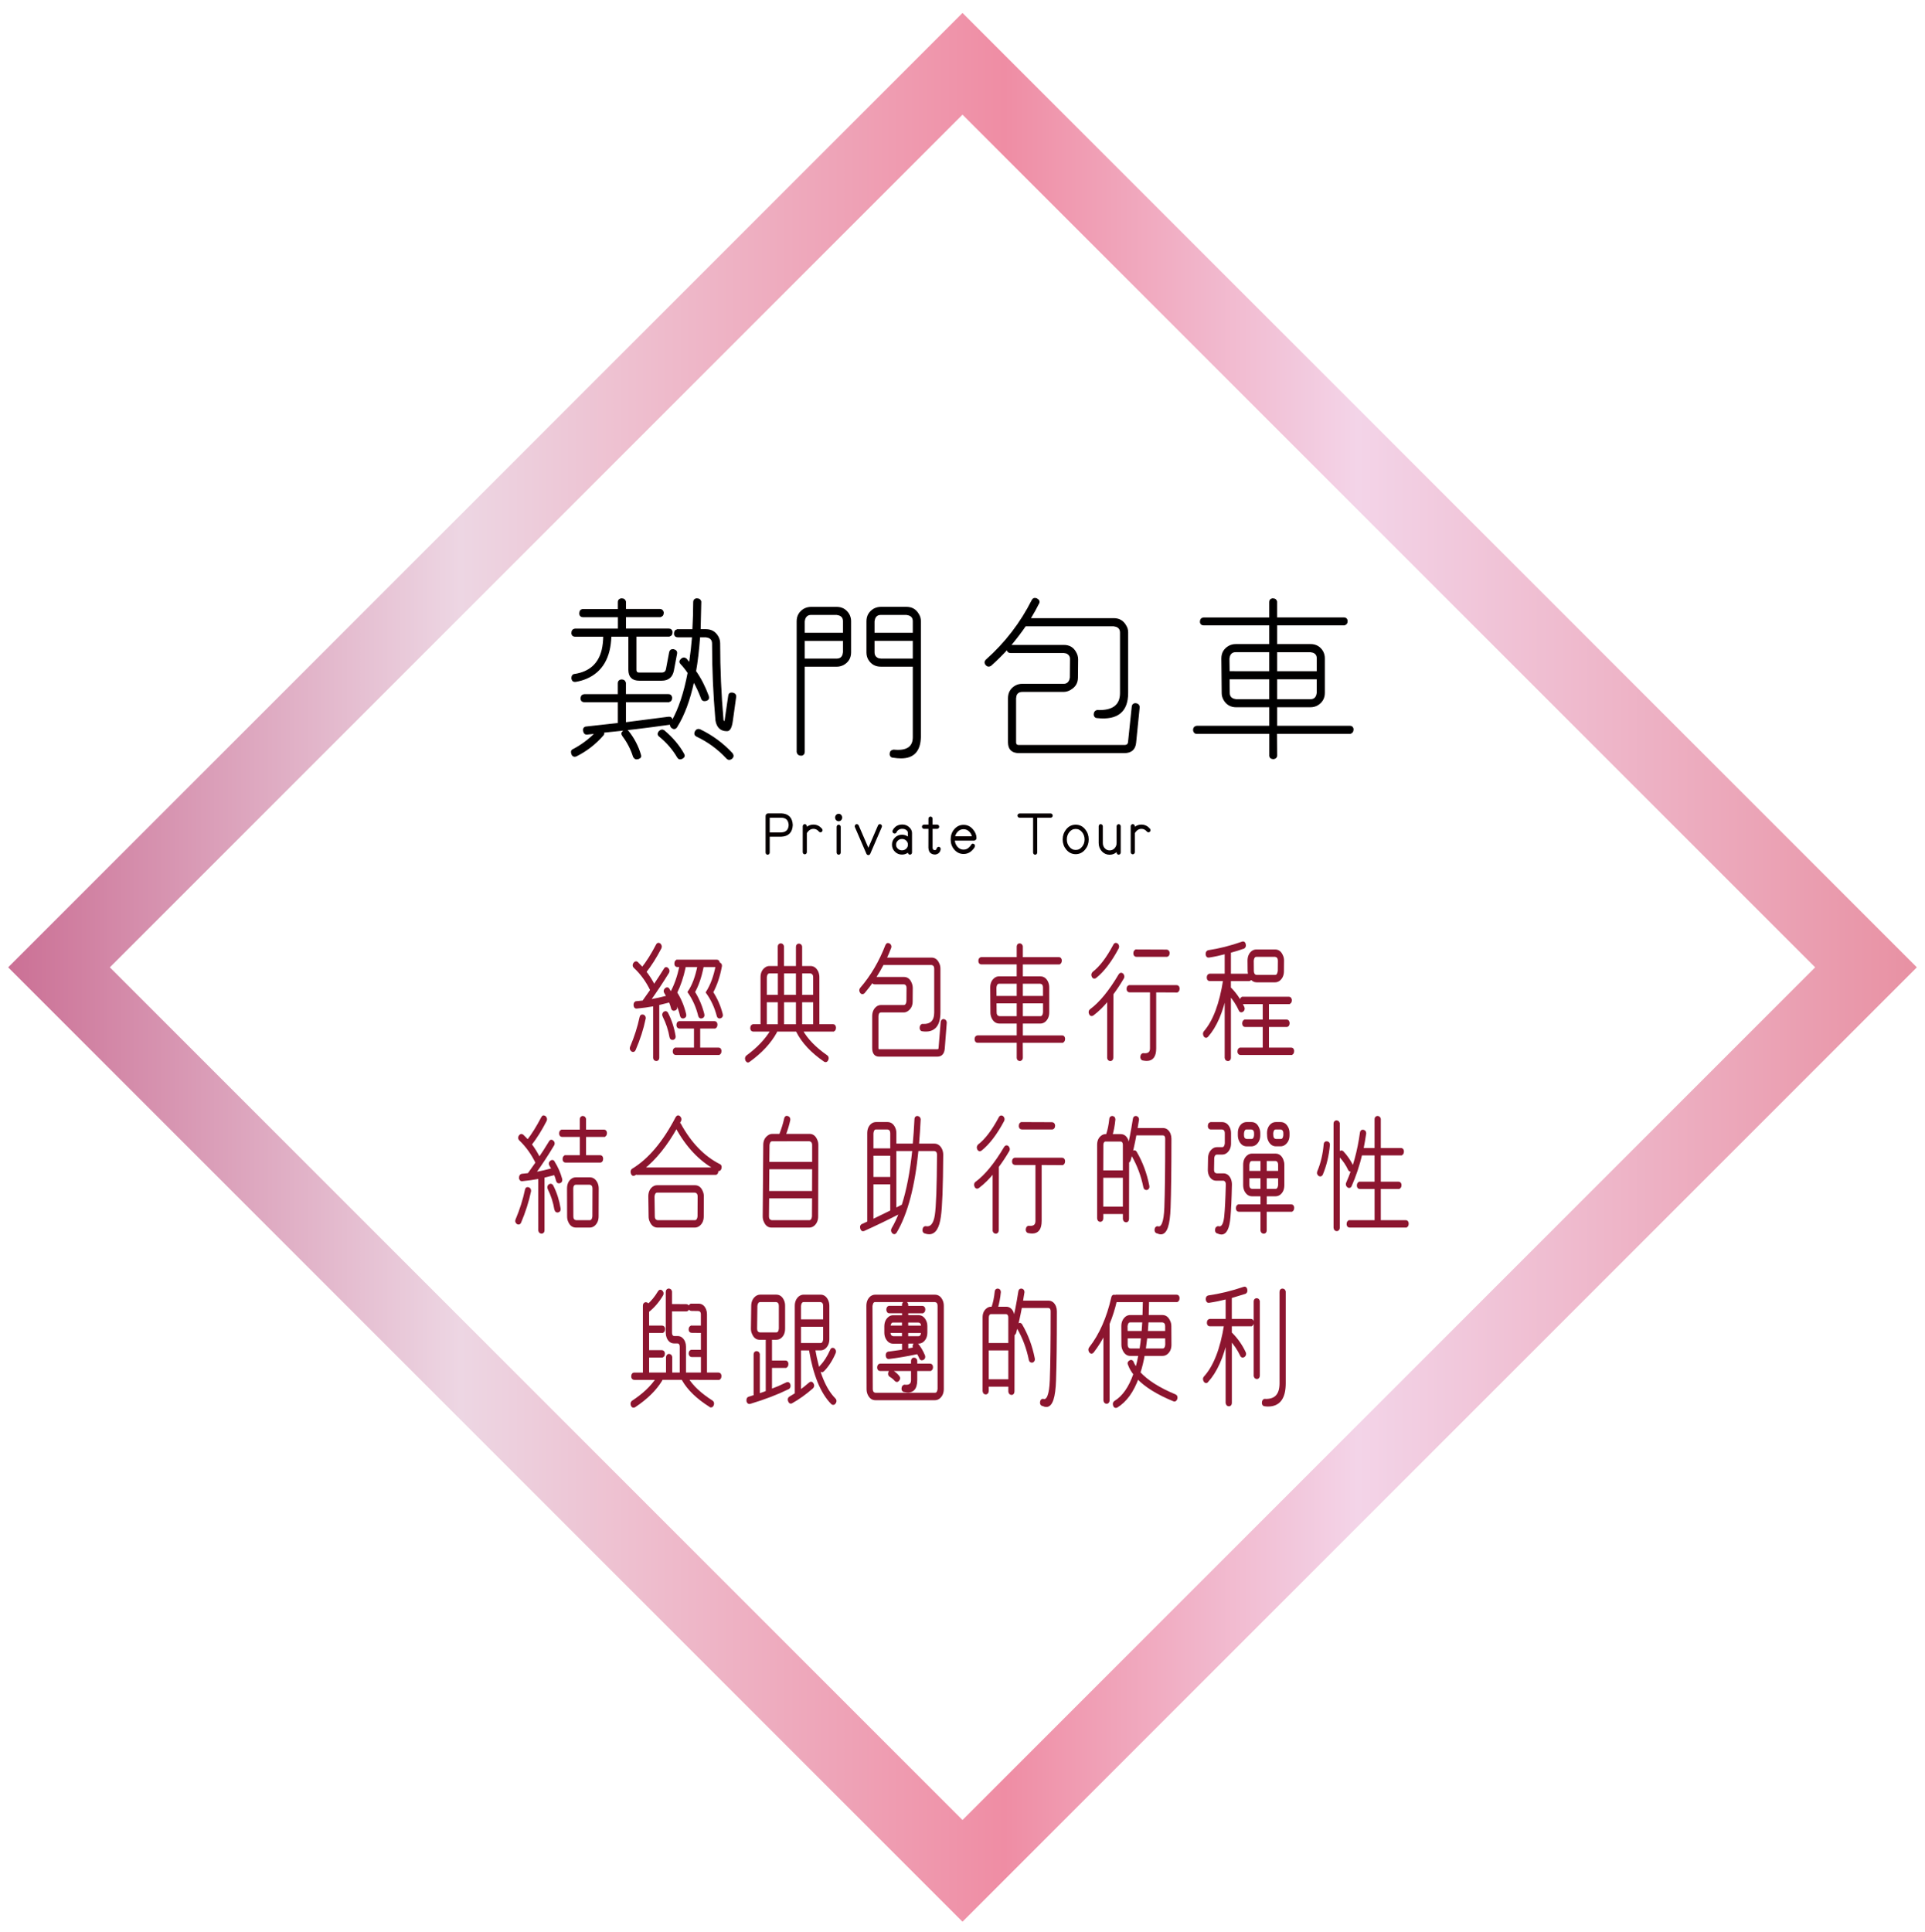<?xml version="1.0" encoding="utf-8"?>
<!-- Generator: Adobe Illustrator 23.0.5, SVG Export Plug-In . SVG Version: 6.00 Build 0)  -->
<svg version="1.1" id="圖層_1" xmlns="http://www.w3.org/2000/svg" xmlns:xlink="http://www.w3.org/1999/xlink" x="0px" y="0px"
	 viewBox="0 0 803 806" style="enable-background:new 0 0 803 806;" xml:space="preserve">
<style type="text/css">
	.st0{fill:url(#SVGID_1_);}
	.st1{stroke:#060001;stroke-miterlimit:10;}
	.st2{stroke:#040000;stroke-width:0.5;stroke-miterlimit:10;}
	.st3{fill:#8C152F;stroke:#8C152F;stroke-miterlimit:10;}
</style>
<g>
	<linearGradient id="SVGID_1_" gradientUnits="userSpaceOnUse" x1="3.399" y1="403.5" x2="799.601" y2="403.5">
		<stop  offset="0" style="stop-color:#CB7095"/>
		<stop  offset="0.237" style="stop-color:#EDD6E3"/>
		<stop  offset="0.522" style="stop-color:#EF8DA4"/>
		<stop  offset="0.707" style="stop-color:#F3D4E8"/>
		<stop  offset="1" style="stop-color:#E891A3"/>
	</linearGradient>
	<path class="st0" d="M401.5,47.83L757.17,403.5L401.5,759.17L45.83,403.5L401.5,47.83 M401.5,5.4L3.4,403.5l398.1,398.1
		l398.1-398.1L401.5,5.4L401.5,5.4z"/>
</g>
<g>
	<path class="st1" d="M319.86,340.38c0-0.16,0.05-0.29,0.16-0.41s0.24-0.18,0.38-0.18h5.62c2.66,0.13,4.06,1.58,4.18,4.36
		c-0.12,2.77-1.54,4.23-4.25,4.36h-5.37v7.13c0,0.1-0.04,0.2-0.11,0.27s-0.16,0.12-0.25,0.12c-0.1,0-0.18-0.04-0.25-0.12
		s-0.11-0.17-0.11-0.27V340.38z M320.58,347.73h5.37c2.24-0.13,3.42-1.32,3.54-3.57c-0.12-2.32-1.31-3.51-3.58-3.57h-5.33V347.73z"
		/>
	<path class="st1" d="M336.07,346.1c0.02-0.04,0.05-0.08,0.09-0.12c0.87-1.02,1.92-1.52,3.16-1.52c1.24,0,2.3,0.51,3.16,1.52
		c0.1,0.12,0.15,0.23,0.15,0.33c0,0.09-0.05,0.18-0.15,0.27c-0.08,0.08-0.16,0.12-0.23,0.12c-0.1,0-0.19-0.06-0.29-0.18
		c-0.74-0.86-1.62-1.29-2.64-1.29c-1.02,0-1.9,0.43-2.64,1.29c-0.24,0.29-0.45,0.59-0.61,0.92v8.03c0,0.1-0.04,0.2-0.11,0.27
		s-0.16,0.12-0.25,0.12c-0.1,0-0.18-0.04-0.25-0.12s-0.11-0.17-0.11-0.27v-10.82c0-0.1,0.04-0.2,0.11-0.27s0.16-0.12,0.25-0.12
		c0.1,0,0.18,0.04,0.25,0.12s0.11,0.17,0.11,0.27V346.1z"/>
	<path class="st1" d="M349.84,339.95c0.17,0,0.33,0.05,0.48,0.14c0.15,0.09,0.27,0.22,0.36,0.39c0.09,0.17,0.14,0.35,0.14,0.53
		c0,0.18-0.04,0.36-0.13,0.53c-0.08,0.17-0.21,0.3-0.36,0.39c-0.16,0.09-0.32,0.14-0.49,0.14c-0.17,0-0.33-0.05-0.49-0.14
		c-0.16-0.09-0.28-0.22-0.36-0.39c-0.08-0.17-0.13-0.34-0.13-0.53c0-0.18,0.04-0.36,0.14-0.53c0.09-0.17,0.21-0.3,0.36-0.39
		C349.52,340,349.67,339.95,349.84,339.95z M350.21,355.64c0,0.1-0.04,0.2-0.11,0.27s-0.16,0.12-0.25,0.12
		c-0.1,0-0.18-0.04-0.25-0.12s-0.11-0.17-0.11-0.27v-10.74c0-0.1,0.04-0.2,0.11-0.27s0.16-0.12,0.25-0.12c0.1,0,0.18,0.04,0.25,0.12
		s0.11,0.17,0.11,0.27V355.64z"/>
	<path class="st1" d="M362.24,356.2c-0.05,0-0.1-0.01-0.15-0.04c-0.1-0.04-0.16-0.1-0.2-0.2l-4.81-11.13
		c-0.02-0.05-0.04-0.1-0.04-0.16c0-0.04,0.01-0.08,0.04-0.14c0.02-0.1,0.08-0.18,0.18-0.23c0.05-0.03,0.09-0.04,0.13-0.04
		c0.05,0,0.1,0.01,0.14,0.04c0.1,0.04,0.16,0.1,0.2,0.2l4.5,10.39l4.48-10.39c0.04-0.09,0.1-0.16,0.2-0.2
		c0.05-0.03,0.1-0.04,0.14-0.04c0.05,0,0.09,0.01,0.13,0.04c0.1,0.05,0.16,0.13,0.2,0.23c0.01,0.05,0.02,0.1,0.02,0.14
		c0,0.05-0.01,0.1-0.04,0.16l-4.81,11.13c-0.04,0.09-0.1,0.16-0.2,0.2C362.32,356.19,362.28,356.2,362.24,356.2z"/>
	<path class="st1" d="M379.22,354.54c-0.11,0.13-0.22,0.25-0.34,0.37c-0.74,0.72-1.61,1.07-2.62,1.07c-1.01,0-1.88-0.35-2.6-1.06
		c-0.72-0.71-1.08-1.57-1.08-2.59s0.36-1.88,1.08-2.59c0.72-0.71,1.59-1.06,2.6-1.06c1.01,0,1.89,0.35,2.62,1.05
		c0.12,0.13,0.23,0.26,0.34,0.39v-2.7c0-0.6-0.28-1.12-0.83-1.56c-0.55-0.43-1.22-0.64-2.01-0.64c-0.8,0-1.47,0.22-2.02,0.66
		c-0.45,0.35-0.69,0.65-0.74,0.9l-0.09,0.21c-0.04,0.07-0.08,0.12-0.14,0.16s-0.11,0.06-0.17,0.06c-0.06,0-0.12-0.01-0.18-0.04
		l-0.07-0.04c-0.08-0.05-0.15-0.13-0.18-0.23c-0.01-0.04-0.02-0.08-0.02-0.14c0-0.05,0.01-0.1,0.04-0.16l0.05-0.12
		c0.15-0.35,0.48-0.76,0.99-1.23c0.69-0.55,1.53-0.82,2.53-0.82c0.96,0,1.8,0.31,2.5,0.94s1.06,1.32,1.06,2.07v8.18
		c0,0.1-0.04,0.2-0.11,0.27c-0.07,0.08-0.16,0.12-0.25,0.12c-0.1,0-0.18-0.04-0.25-0.12s-0.11-0.17-0.11-0.27V354.54z
		 M379.22,352.67V352c-0.07-0.64-0.36-1.2-0.85-1.7c-0.58-0.56-1.28-0.84-2.12-0.84c-0.82,0-1.52,0.28-2.1,0.85
		s-0.87,1.24-0.87,2.02c0,0.79,0.29,1.47,0.87,2.03c0.58,0.56,1.28,0.84,2.1,0.84c0.83,0,1.54-0.28,2.12-0.84
		C378.86,353.89,379.14,353.32,379.22,352.67z"/>
	<path class="st1" d="M388.52,344.46h2.4c0.1,0,0.18,0.04,0.25,0.12s0.11,0.17,0.11,0.27c0,0.1-0.04,0.2-0.11,0.27
		s-0.16,0.12-0.25,0.12h-2.4v8.38c0.07,0.78,0.34,1.23,0.81,1.35c0.25,0.1,0.49,0.16,0.72,0.16c0.46-0.09,0.76-0.27,0.91-0.55
		c0.15-0.27,0.27-0.53,0.37-0.76c0.06-0.06,0.13-0.1,0.2-0.1s0.16,0.04,0.25,0.12c0.07,0.07,0.11,0.16,0.11,0.29
		c0,0.2-0.08,0.46-0.23,0.8c-0.28,0.57-0.78,0.91-1.5,1.02h-0.09c-0.59,0-1.07-0.14-1.45-0.41c-0.46-0.22-0.74-0.84-0.85-1.86
		l0.02-8.44h-2.35c-0.1,0-0.18-0.04-0.25-0.12s-0.11-0.17-0.11-0.27c0-0.1,0.04-0.2,0.11-0.27s0.16-0.12,0.25-0.12h2.35v-2.97
		c0-0.1,0.04-0.2,0.11-0.27s0.16-0.12,0.25-0.12c0.1,0,0.18,0.04,0.25,0.12s0.11,0.17,0.11,0.27V344.46z"/>
	<path class="st1" d="M398.99,353.51c0.8,0.92,1.78,1.39,2.95,1.39c1.16,0,2.14-0.46,2.95-1.39c0.33-0.38,0.52-0.64,0.58-0.78
		c0.06-0.14,0.11-0.23,0.16-0.26c0.05-0.03,0.1-0.06,0.16-0.07h0.02c0.06,0,0.11,0.02,0.16,0.06l0.04,0.02
		c0.08,0.05,0.14,0.13,0.18,0.23c0.01,0.03,0.02,0.06,0.02,0.1c0,0.09-0.03,0.2-0.09,0.33c-0.08,0.2-0.32,0.51-0.71,0.96
		c-0.95,1.08-2.11,1.62-3.47,1.62c-1.36,0-2.52-0.54-3.46-1.62c-0.95-1.08-1.42-2.4-1.42-3.96s0.47-2.88,1.42-3.96
		c0.95-1.08,2.1-1.62,3.46-1.62c1.36,0,2.52,0.54,3.47,1.62c0.95,1.08,1.43,2.21,1.43,3.38c0,0.16-0.05,0.29-0.16,0.41
		s-0.23,0.18-0.38,0.18h-8.52C397.78,351.46,398.18,352.58,398.99,353.51z M404.88,346.75c-0.81-0.91-1.79-1.37-2.95-1.37
		c-1.17,0-2.15,0.46-2.95,1.37c-0.65,0.74-1.04,1.61-1.16,2.6h8.21C405.9,348.36,405.52,347.49,404.88,346.75z"/>
	<path class="st1" d="M432.17,340.6v15.04c0,0.1-0.04,0.2-0.11,0.27s-0.16,0.12-0.25,0.12c-0.1,0-0.18-0.04-0.25-0.12
		c-0.07-0.08-0.11-0.17-0.11-0.27V340.6h-6.15c-0.1,0-0.18-0.04-0.25-0.12s-0.11-0.17-0.11-0.27c0-0.1,0.04-0.2,0.11-0.27
		s0.16-0.12,0.25-0.12h12.98c0.1,0,0.18,0.04,0.25,0.12c0.07,0.08,0.11,0.17,0.11,0.27c0,0.1-0.04,0.2-0.11,0.27
		c-0.07,0.08-0.16,0.12-0.25,0.12H432.17z"/>
	<path class="st1" d="M448.71,344.5c1.41,0,2.59,0.56,3.53,1.69c0.94,1.13,1.41,2.45,1.41,3.97s-0.48,2.85-1.43,3.96
		c-0.95,1.12-2.12,1.68-3.51,1.68c-1.39,0-2.55-0.56-3.5-1.68c-0.95-1.12-1.42-2.44-1.42-3.96s0.47-2.85,1.41-3.97
		C446.14,345.07,447.31,344.5,448.71,344.5z M445.72,346.73c-0.8,0.96-1.2,2.11-1.2,3.44c0,1.32,0.41,2.45,1.22,3.42
		c0.81,0.96,1.81,1.45,2.97,1.45c1.18,0,2.18-0.48,2.99-1.45c0.81-0.96,1.22-2.1,1.22-3.42c0-1.33-0.4-2.47-1.21-3.44
		c-0.81-0.96-1.81-1.45-3-1.45S446.52,345.77,445.72,346.73z"/>
	<path class="st1" d="M459.18,344.27c0.06,0,0.12,0.02,0.18,0.05c0.06,0.03,0.1,0.08,0.13,0.15c0.02,0.07,0.04,0.13,0.04,0.2v6.97
		c0,1,0.32,1.85,0.96,2.54c0.65,0.7,1.45,1.05,2.4,1.05c0.94,0,1.74-0.35,2.4-1.05c0.66-0.7,0.99-1.57,0.99-2.6v-6.91
		c0-0.1,0.04-0.2,0.11-0.27s0.16-0.12,0.25-0.12s0.18,0.04,0.25,0.12s0.11,0.17,0.11,0.27v10.96c0,0.1-0.04,0.2-0.11,0.27
		s-0.16,0.12-0.25,0.12s-0.18-0.04-0.25-0.12s-0.11-0.17-0.11-0.27v-1.52c-0.14,0.23-0.31,0.45-0.51,0.64
		c-0.8,0.86-1.76,1.29-2.89,1.29c-1.15,0-2.11-0.43-2.9-1.28c-0.79-0.85-1.18-1.9-1.18-3.15v-6.93c0-0.1,0.04-0.2,0.11-0.27
		s0.16-0.12,0.25-0.12H459.18z"/>
	<path class="st1" d="M472.88,346.1c0.02-0.04,0.05-0.08,0.09-0.12c0.87-1.02,1.92-1.52,3.16-1.52c1.24,0,2.3,0.51,3.16,1.52
		c0.1,0.12,0.15,0.23,0.15,0.33c0,0.09-0.05,0.18-0.15,0.27c-0.08,0.08-0.16,0.12-0.23,0.12c-0.1,0-0.19-0.06-0.29-0.18
		c-0.74-0.86-1.62-1.29-2.64-1.29c-1.02,0-1.9,0.43-2.64,1.29c-0.24,0.29-0.45,0.59-0.61,0.92v8.03c0,0.1-0.04,0.2-0.11,0.27
		s-0.16,0.12-0.25,0.12c-0.1,0-0.18-0.04-0.25-0.12s-0.11-0.17-0.11-0.27v-10.82c0-0.1,0.04-0.2,0.11-0.27s0.16-0.12,0.25-0.12
		c0.1,0,0.18,0.04,0.25,0.12s0.11,0.17,0.11,0.27V346.1z"/>
</g>
<g>
	<g>
		<path class="st2" d="M244.9,306.17c-0.7,0.09-1.15-0.26-1.34-1.05c-0.05-0.09-0.07-0.16-0.07-0.21c-0.14-0.89,0.16-1.43,0.91-1.62
			h0.21l13.36-1.48v-9.14h-14.2c-0.75,0-1.2-0.35-1.34-1.05v-0.21c0-0.89,0.35-1.41,1.05-1.55l0.28-0.07h14.2v-4.78
			c0-0.75,0.38-1.2,1.13-1.34h0.21c0.84,0,1.34,0.35,1.48,1.05l0.07,0.07v4.99h17.93c0.75,0,1.2,0.38,1.34,1.13v0.21
			c0,0.84-0.35,1.34-1.05,1.48l-0.07,0.07h-18.14v8.86l18-2.32c0.8-0.09,1.27,0.24,1.41,0.98c0.05,0.09,0.07,0.17,0.07,0.21v0.49
			c2.91-5.11,5.16-11.86,6.75-20.25c-0.98-1.45-1.99-2.72-3.02-3.8c-0.56-0.56-0.54-1.15,0.07-1.76l0.07-0.07
			c0.66-0.61,1.31-0.66,1.97-0.14l0.07,0.07l1.41,1.76c0.56-3.8,0.98-7.48,1.27-11.04v-0.07h-6.19c-0.75,0-1.2-0.35-1.34-1.05v-0.21
			c0-0.89,0.35-1.41,1.05-1.55l0.07-0.07h6.54c0.23-4.03,0.35-7.88,0.35-11.53v-0.07c0-0.7,0.35-1.13,1.05-1.27h0.21
			c0.89,0,1.41,0.33,1.55,0.98l0.07,0.07v0.21l-0.28,11.6h2.46c2.25,0,3.91,0.98,4.99,2.95c0.47,0.84,0.7,1.76,0.7,2.74
			c0,10.69,0.47,21.38,1.41,32.06c0.52,0.94,0.84,0.89,0.98-0.14l1.48-10.13c0.09-0.75,0.54-1.1,1.34-1.05h0.07
			c0.89,0.14,1.36,0.54,1.41,1.2v0.28l-1.41,10.13c-0.38,2.77-1.13,4.1-2.25,4.01c-2.53,0-4.03-1.43-4.5-4.29
			c-0.94-10.69-1.41-21.35-1.41-31.99c0-1.36-0.61-2.25-1.83-2.67l-0.98-0.21h-2.67c-0.42,5.67-0.98,10.48-1.69,14.41
			c2.11,3,3.89,6.47,5.34,10.41c0.23,0.84-0.02,1.41-0.77,1.69h-0.07c-0.84,0.28-1.45,0.12-1.83-0.49v-0.07l-0.07-0.14
			c-1.08-2.86-2.2-5.27-3.38-7.24c-1.69,7.88-4.05,14.23-7.1,19.05v0.07c-0.52,0.66-1.1,0.77-1.76,0.35
			c-0.66-0.47-0.89-1.03-0.7-1.69v-0.07l-0.56,0.21c-9.28,1.31-18.45,2.42-27.49,3.3c0.19,0.56,0.12,0.98-0.21,1.27
			c-3.14,3.61-6.87,6.49-11.18,8.65c-0.7,0.28-1.24,0.12-1.62-0.49v-0.07l-0.07-0.14c-0.14-0.33-0.21-0.63-0.21-0.91
			c0-0.42,0.21-0.75,0.63-0.98h0.07c3.47-1.83,6.56-4.12,9.28-6.89L244.9,306.17z M257.98,254.28v-3.16c0-0.7,0.38-1.13,1.13-1.27
			h0.21c0.84,0,1.34,0.33,1.48,0.98l0.07,0.07v3.38h14.41c0.7,0,1.15,0.38,1.34,1.13v0.21c0,0.84-0.35,1.34-1.05,1.48l-0.07,0.07
			h-14.63v5.27h18.07c0.75,0,1.2,0.35,1.34,1.05v0.28c0,0.84-0.35,1.34-1.05,1.48l-0.07,0.07h-13.92v14.06
			c0,0.94,0.47,1.41,1.41,1.41h9.35c1.13,0,1.8-0.54,2.04-1.62l1.34-7.1c0.19-0.75,0.63-1.1,1.34-1.05h0.21
			c0.94,0.24,1.36,0.73,1.27,1.48v0.07l-1.34,7.1c-0.52,2.67-2.13,4.01-4.85,4.01h-9.35c-2.86,0-4.29-1.43-4.29-4.29v-14.06h-7.59
			v0.14c-0.28,8.77-3.63,14.55-10.05,17.37c-1.41,0.61-2.93,1.05-4.57,1.34h-0.14c-0.75,0.09-1.2-0.21-1.34-0.91
			c-0.05-0.09-0.07-0.16-0.07-0.21v-0.28c0-0.75,0.3-1.22,0.91-1.41h0.21c6.28-0.98,10.13-4.43,11.53-10.34
			c0.38-1.64,0.59-3.49,0.63-5.55v-0.14h-12.02c-0.7,0-1.13-0.35-1.27-1.05v-0.21c0-0.89,0.33-1.41,0.98-1.55l0.28-0.07h18.14v-5.27
			h-14.84c-0.7,0-1.13-0.35-1.27-1.05v-0.21c0-0.94,0.35-1.48,1.05-1.62H257.98z M260.02,305.05c0.75-0.61,1.41-0.61,1.97,0
			l0.07,0.07c2.34,2.95,4.03,6.19,5.06,9.7c0.28,0.75,0.05,1.24-0.7,1.48l-0.07,0.07h-0.14c-0.24,0.09-0.45,0.14-0.63,0.14
			c-0.47,0-0.84-0.24-1.13-0.7c0-0.05-0.05-0.12-0.14-0.21c-0.98-3.14-2.49-6.05-4.5-8.72
			C259.29,306.17,259.36,305.57,260.02,305.05z M274.92,305.26c0.66-0.7,1.31-0.87,1.97-0.49l0.07,0.07
			c3.47,2.91,6.19,6.12,8.16,9.63c0.42,0.66,0.3,1.22-0.35,1.69h-0.07l-0.07,0.07c-0.33,0.19-0.63,0.28-0.91,0.28
			c-0.42,0-0.75-0.21-0.98-0.63l-0.07-0.07c-1.88-3.23-4.38-6.14-7.52-8.72C274.48,306.62,274.41,306.01,274.92,305.26z
			 M290.04,305.26c0.47-0.84,1.08-1.13,1.83-0.84h0.07c5.16,2.49,9.63,5.79,13.43,9.91c0.52,0.66,0.52,1.27,0,1.83l-0.07,0.07
			c-0.38,0.33-0.75,0.49-1.13,0.49c-0.33,0-0.66-0.17-0.98-0.49c-3.61-3.89-7.8-6.96-12.59-9.21
			C289.9,306.64,289.71,306.06,290.04,305.26z"/>
		<path class="st2" d="M335.45,277.84v35.79c0,0.75-0.35,1.2-1.05,1.34h-0.21c-0.84,0-1.36-0.35-1.55-1.05l-0.07-0.28v-54.49
			c0-2.16,0.94-3.82,2.81-4.99c0.94-0.52,1.92-0.77,2.95-0.77h10.69c2.16,0,3.82,0.94,4.99,2.81c0.51,0.89,0.77,1.85,0.77,2.88
			v13.01c0,2.25-0.98,3.94-2.95,5.06c-0.89,0.47-1.83,0.7-2.81,0.7H335.45z M351.9,264.2v-5.06c0-1.36-0.63-2.25-1.9-2.67
			l-0.98-0.21h-10.69c-1.31,0-2.2,0.63-2.67,1.9l-0.21,0.98v5.06H351.9z M335.45,267.08v7.88h13.57c1.36,0,2.25-0.61,2.67-1.83
			l0.21-1.05v-4.99H335.45z M381.01,277.84h-13.57c-2.25,0-3.94-0.96-5.06-2.88c-0.47-0.84-0.7-1.78-0.7-2.81v-13.01
			c0-2.16,0.94-3.82,2.81-4.99c0.94-0.52,1.92-0.77,2.95-0.77h10.69c2.25,0,3.91,0.98,4.99,2.95c0.51,0.8,0.77,1.71,0.77,2.74v48.38
			c-0.14,5.77-2.81,8.65-8.02,8.65c-0.98,0-2.06-0.09-3.23-0.28c-0.7,0-1.13-0.33-1.27-0.98v-0.42c0-0.8,0.37-1.27,1.13-1.41
			l0.28-0.07c5.44,0.56,8.18-1.22,8.23-5.34V277.84z M381.01,264.2v-5.06c0-1.36-0.63-2.25-1.9-2.67l-0.98-0.21h-10.69
			c-1.36,0-2.25,0.63-2.67,1.9l-0.21,0.98v5.06H381.01z M364.56,267.08v4.99c0,1.36,0.63,2.27,1.9,2.74l0.98,0.14h13.57v-7.88
			H364.56z"/>
		<path class="st2" d="M421.43,269.26h22.36c2.2,0,3.82,0.94,4.85,2.81c0.56,0.94,0.84,1.92,0.84,2.95l-0.07,7.59
			c0,2.16-0.94,3.77-2.81,4.85l-0.07,0.07c-0.94,0.56-1.92,0.84-2.95,0.84h-17.09c-1.45,0-2.37,0.63-2.74,1.9v0.07l-0.14,0.91v18.35
			c0,0.94,0.47,1.41,1.41,1.41h44.02c1.08,0,1.66-0.49,1.76-1.48l1.55-14.77c0.05-0.66,0.4-1.05,1.05-1.2h0.35
			c0.8,0.09,1.27,0.49,1.41,1.2v0.28l-1.48,14.77c-0.28,2.72-1.83,4.08-4.64,4.08h-44.02c-2.86,0-4.29-1.43-4.29-4.29v-18.35
			c0-2.3,1.01-4.01,3.02-5.13c0.8-0.42,1.71-0.63,2.74-0.63h17.16c1.31,0,2.2-0.63,2.67-1.9l0.21-0.98l0.07-7.59
			c0.05-1.22-0.52-2.11-1.69-2.67l-1.13-0.21H421.5c-0.7,0-1.13-0.35-1.27-1.05v-0.42c-2.25,2.44-4.52,4.69-6.82,6.75l-0.07,0.07
			c-0.7,0.47-1.31,0.45-1.83-0.07l-0.07-0.07c-0.33-0.37-0.49-0.73-0.49-1.05c0-0.28,0.12-0.56,0.35-0.84l0.14-0.14
			c7.97-7.08,14.37-15.4,19.2-24.96c0.28-0.47,0.63-0.7,1.05-0.7c0.19,0,0.4,0.05,0.63,0.14h0.07c0.89,0.47,1.2,1.05,0.91,1.76
			l-0.07,0.07c-0.89,1.83-2.09,3.98-3.59,6.47h34.95c2.25,0,3.91,0.98,4.99,2.95c0.52,0.8,0.77,1.71,0.77,2.74v25.24
			c0,7.73-4.2,11.16-12.59,10.27c-0.7,0-1.13-0.35-1.27-1.05v-0.21c0-0.84,0.33-1.36,0.98-1.55l0.07-0.07h0.21
			c6.42,0.24,9.66-2.18,9.7-7.24v-25.31c0-1.36-0.63-2.25-1.9-2.67l-0.98-0.21h-36.84C425.93,263.64,423.82,266.4,421.43,269.26z"/>
		<path class="st2" d="M529.69,257.8v-6.68c0-0.7,0.35-1.13,1.05-1.27h0.21c0.84,0,1.34,0.33,1.48,0.98l0.07,0.07v6.89h28.13
			c0.7,0,1.13,0.35,1.27,1.05v0.21c0,0.84-0.33,1.34-0.98,1.48l-0.07,0.07h-28.34v8.3h14.13c2.25,0,3.94,0.96,5.06,2.88
			c0.47,0.89,0.7,1.83,0.7,2.81v14.41c0,2.16-0.94,3.82-2.81,4.99c-0.89,0.52-1.88,0.77-2.95,0.77h-14.13v8.23h30.59
			c0.7,0,1.13,0.35,1.27,1.05v0.21c0,0.84-0.33,1.36-0.98,1.55l-0.07,0.07h-30.87l0.07,9.28c0,0.61-0.33,1.01-0.98,1.2l-0.28,0.07
			c-0.89,0-1.41-0.35-1.55-1.05v-9.49h-30.52c-0.61,0-1.01-0.33-1.2-0.98c-0.05-0.09-0.07-0.19-0.07-0.28v-0.07
			c0-0.8,0.33-1.29,0.98-1.48c0.09-0.05,0.19-0.07,0.28-0.07h30.52v-8.23H515.7c-2.25,0-3.94-0.96-5.06-2.88
			c-0.52-0.89-0.77-1.83-0.77-2.81v-0.07l-0.14-14.34c0-2.25,0.98-3.94,2.95-5.06c0.84-0.47,1.78-0.7,2.81-0.7h14.2v-8.3h-27.63
			c-0.7,0-1.13-0.35-1.27-1.05v-0.21c0-0.84,0.33-1.34,0.98-1.48l0.28-0.07H529.69z M529.69,280.23v-8.44h-14.2
			c-1.36,0-2.25,0.63-2.67,1.9l-0.21,0.98l0.07,5.55H529.69z M529.69,291.9v-8.79h-17.02l0.07,5.91c0,1.36,0.63,2.25,1.9,2.67
			l0.98,0.21H529.69z M532.51,271.79v8.44h17.02v-5.55c0-1.36-0.61-2.25-1.83-2.67l-1.05-0.21H532.51z M532.51,283.11v8.79h14.13
			c1.36,0,2.25-0.63,2.67-1.9l0.21-0.98v-5.91H532.51z"/>
	</g>
</g>
<g>
	<path class="st3" d="M268.1,423.66c0.03,0.03,0.05,0.05,0.08,0.05c0.47,0.14,0.7,0.46,0.7,0.96l-0.04,0.2
		c-0.88,4.27-2.27,8.58-4.16,12.95c-0.23,0.47-0.53,0.61-0.89,0.41l-0.08-0.05c-0.47-0.37-0.61-0.81-0.43-1.32l0.04-0.05
		c1.79-4.27,3.1-8.36,3.93-12.29l0.04-0.15C267.41,423.83,267.68,423.6,268.1,423.66z M272.96,419.19
		c-2.59,0.47-5.05,0.81-7.39,1.02h-0.04c-0.39,0.03-0.62-0.2-0.7-0.71l-0.04-0.15c-0.05-0.64,0.13-1.05,0.54-1.22h0.12l2.88-0.3
		l0.08-0.1l3.34-4.72c-1.84-3.83-4.17-7.04-7-9.65c-0.36-0.34-0.43-0.76-0.19-1.27c0.36-0.58,0.73-0.74,1.09-0.51l0.04,0.05
		c1.09,1.08,1.85,1.86,2.29,2.34c2.05-2.57,4.1-5.82,6.14-9.75c0.21-0.44,0.51-0.56,0.89-0.36l0.04,0.05l0.08,0.05
		c0.41,0.41,0.53,0.83,0.35,1.27l-0.04,0.15c-2.05,3.93-4.16,7.26-6.34,10c1.48,1.9,2.72,3.88,3.73,5.94
		c1.61-2.37,3.12-4.71,4.55-7.01c0.26-0.51,0.6-0.56,1.01-0.15c0.39,0.41,0.48,0.85,0.27,1.32l-0.04,0.1
		c-2.39,3.89-5.02,7.85-7.89,11.88c2.54-0.44,5.09-1,7.66-1.68c0.05-0.03,0.1-0.05,0.16-0.05l-1.01-1.73
		c-0.26-0.41-0.26-0.79,0-1.17l0.08-0.1c0.44-0.47,0.82-0.52,1.13-0.15l0.04,0.1c1.4,2.23,2.45,4.62,3.15,7.16v0.05
		c0.13,0.47,0.03,0.83-0.31,1.07l-0.16,0.05c-0.47,0.24-0.8,0.12-1.01-0.36v-0.05l-0.04-0.1c-0.26-1.05-0.6-2.01-1.01-2.89h-0.04
		l-4.86,1.22v22.34c0,0.51-0.19,0.81-0.58,0.91h-0.12c-0.49,0-0.78-0.25-0.86-0.76V419.19z M277.04,422.55l0.04-0.05
		c0.44-0.34,0.8-0.3,1.09,0.1l0.04,0.1c1.5,2.91,2.54,6.08,3.11,9.5c0.08,0.54-0.1,0.9-0.54,1.07h-0.04c-0.49,0.1-0.8-0.1-0.93-0.61
		c-0.03-0.03-0.04-0.07-0.04-0.1c-0.52-2.98-1.46-5.86-2.84-8.63l-0.04-0.1C276.63,423.34,276.68,422.92,277.04,422.55z
		 M282.52,402.89c-0.39,0-0.62-0.25-0.7-0.76v-0.15c0-0.64,0.18-1.02,0.54-1.12l0.04-0.05h16.64c0.36,0,0.6,0.24,0.7,0.71
		c0.03,0.03,0.04,0.08,0.04,0.15v0.25h0.19c0.47,0.14,0.7,0.46,0.7,0.96l-0.04,0.2c-0.75,4.13-1.97,7.74-3.65,10.82
		c1.81,2.78,3.15,5.82,4,9.14v0.05c0.16,0.51,0.04,0.88-0.35,1.12l-0.12,0.05c-0.49,0.2-0.83,0.05-1.01-0.46v-0.05
		c-0.96-3.69-2.48-6.96-4.55-9.8c1.87-2.95,3.23-6.63,4.08-11.07h-6.03v0.51c-0.88,4.3-2.09,7.77-3.62,10.41
		c1.79,2.88,3.1,5.98,3.93,9.29c0.13,0.58,0,0.95-0.39,1.12l-0.08,0.05c-0.52,0.2-0.87,0.05-1.05-0.46l-0.04-0.1
		c-0.88-3.66-2.35-6.96-4.39-9.9c1.79-2.61,3.15-6.23,4.08-10.87l0.04-0.05h-6.1c0.13,0.2,0.17,0.42,0.12,0.66
		c-0.86,4-2.04,7.5-3.54,10.51c1.74,2.74,2.99,5.76,3.77,9.04c0.13,0.58,0,0.95-0.39,1.12l-0.08,0.05c-0.52,0.2-0.87,0.05-1.05-0.46
		l-0.04-0.1c-0.83-3.55-2.22-6.74-4.16-9.55c1.66-2.95,2.97-6.65,3.93-11.12l0.04-0.15H282.52z M289.99,428.54h-6.57
		c-0.42,0-0.66-0.27-0.74-0.81v-0.15c0-0.64,0.21-1.02,0.62-1.12h14.77c0.39,0,0.62,0.25,0.7,0.76v0.15c0,0.64-0.18,1.02-0.54,1.12
		l-0.04,0.05h-6.61v8.94h8.17c0.39,0,0.62,0.25,0.7,0.76v0.15c0,0.64-0.18,1.02-0.54,1.12l-0.04,0.05h-18
		c-0.39,0-0.64-0.25-0.74-0.76v-0.2c0-0.61,0.19-0.96,0.58-1.07l0.04-0.05h8.24V428.54z"/>
	<path class="st3" d="M332.52,403.45v-8.43c0-0.51,0.19-0.81,0.58-0.91h0.12c0.49,0,0.79,0.25,0.89,0.76v8.58h4
		c1.19,0,2.11,0.68,2.76,2.03c0.29,0.68,0.43,1.37,0.43,2.08v20.16h6.22c0.39,0,0.62,0.27,0.7,0.81v0.15c0,0.61-0.18,0.96-0.54,1.07
		l-0.04,0.05h-13.3c2.13,3.86,5.61,7.46,10.46,10.82c0.36,0.27,0.47,0.66,0.31,1.17l-0.04,0.1c-0.16,0.44-0.38,0.66-0.66,0.66
		c-0.08,0-0.16-0.02-0.23-0.05l-0.12-0.05c-5.39-3.69-9.21-7.79-11.47-12.29l-0.12-0.36h-8.75l-0.08,0.61
		c-2.44,4.44-6.2,8.48-11.28,12.14c-0.13,0.1-0.25,0.15-0.35,0.15c-0.18,0-0.36-0.14-0.54-0.41l-0.04-0.1
		c-0.1-0.24-0.16-0.47-0.16-0.71c0-0.27,0.1-0.51,0.31-0.71l0.04-0.05c4.56-3.35,8.01-6.99,10.34-10.92h-7.74
		c-0.42,0-0.66-0.25-0.74-0.76v-0.15c0-0.61,0.18-0.98,0.54-1.12l0.19-0.05h3.54v-20.11c0-1.56,0.52-2.74,1.56-3.55
		c0.49-0.41,1.04-0.61,1.63-0.61h4v-8.53c0-0.51,0.19-0.81,0.58-0.91h0.16c0.47,0,0.74,0.24,0.82,0.71l0.04,0.05v8.68H332.52z
		 M319.38,415.49h5.6v-9.95h-4c-0.75,0-1.24,0.46-1.48,1.37l-0.12,0.71V415.49z M324.97,417.57h-5.6v10.16h5.6V417.57z
		 M326.57,415.49h5.95v-9.95h-5.95V415.49z M332.52,417.57h-5.95v10.16h5.95V417.57z M334.11,415.49h5.6v-7.87
		c0-0.95-0.35-1.59-1.05-1.93l-0.54-0.15h-4V415.49z M339.71,417.57h-5.6v10.16h5.6V417.57z"/>
	<path class="st3" d="M364.74,408.02h12.36c1.22,0,2.11,0.68,2.68,2.03c0.31,0.68,0.47,1.39,0.47,2.13l-0.04,5.48
		c0,1.56-0.52,2.73-1.56,3.5l-0.04,0.05c-0.52,0.41-1.06,0.61-1.63,0.61h-9.45c-0.8,0-1.31,0.46-1.52,1.37v0.05l-0.08,0.66v13.25
		c0,0.68,0.26,1.02,0.78,1.02h24.34c0.6,0,0.92-0.36,0.97-1.07l0.86-10.66c0.03-0.47,0.22-0.76,0.58-0.86h0.19
		c0.44,0.07,0.7,0.36,0.78,0.86v0.2l-0.82,10.66c-0.16,1.96-1.01,2.95-2.57,2.95h-24.34c-1.58,0-2.37-1.03-2.37-3.1v-13.25
		c0-1.66,0.56-2.89,1.67-3.71c0.44-0.3,0.95-0.46,1.52-0.46h9.49c0.73,0,1.22-0.46,1.48-1.37l0.12-0.71l0.04-5.48
		c0.03-0.88-0.29-1.52-0.93-1.93l-0.62-0.15h-12.33c-0.39,0-0.62-0.25-0.7-0.76v-0.3c-1.24,1.76-2.5,3.39-3.77,4.88l-0.04,0.05
		c-0.39,0.34-0.73,0.32-1.01-0.05l-0.04-0.05c-0.18-0.27-0.27-0.52-0.27-0.76c0-0.2,0.06-0.41,0.19-0.61l0.08-0.1
		c4.41-5.11,7.94-11.12,10.61-18.03c0.16-0.34,0.35-0.51,0.58-0.51c0.1,0,0.22,0.03,0.35,0.1h0.04c0.49,0.34,0.66,0.76,0.51,1.27
		l-0.04,0.05c-0.49,1.32-1.15,2.88-1.98,4.67h19.32c1.24,0,2.16,0.71,2.76,2.13c0.29,0.58,0.43,1.24,0.43,1.98v18.23
		c0,5.59-2.32,8.06-6.96,7.41c-0.39,0-0.62-0.25-0.7-0.76v-0.15c0-0.61,0.18-0.98,0.54-1.12l0.04-0.05h0.12
		c3.55,0.17,5.34-1.57,5.37-5.23v-18.28c0-0.98-0.35-1.63-1.05-1.93l-0.54-0.15h-20.37C367.23,403.96,366.06,405.96,364.74,408.02z"
		/>
	<path class="st3" d="M424.61,399.74v-4.82c0-0.51,0.19-0.81,0.58-0.91h0.12c0.47,0,0.74,0.24,0.82,0.71l0.04,0.05v4.98h15.55
		c0.39,0,0.62,0.25,0.7,0.76v0.15c0,0.61-0.18,0.96-0.54,1.07l-0.04,0.05h-15.67v5.99h7.82c1.24,0,2.18,0.69,2.8,2.08
		c0.26,0.64,0.39,1.32,0.39,2.03v10.41c0,1.56-0.52,2.76-1.56,3.61c-0.49,0.37-1.04,0.56-1.63,0.56h-7.82v5.94h16.91
		c0.39,0,0.62,0.25,0.7,0.76v0.15c0,0.61-0.18,0.98-0.54,1.12l-0.04,0.05h-17.07l0.04,6.7c0,0.44-0.18,0.73-0.54,0.86l-0.16,0.05
		c-0.49,0-0.78-0.25-0.86-0.76v-6.86h-16.87c-0.34,0-0.56-0.24-0.66-0.71c-0.03-0.07-0.04-0.13-0.04-0.2v-0.05
		c0-0.58,0.18-0.93,0.54-1.07c0.05-0.03,0.1-0.05,0.16-0.05h16.87v-5.94h-7.74c-1.24,0-2.18-0.69-2.8-2.08
		c-0.29-0.64-0.43-1.32-0.43-2.03v-0.05l-0.08-10.36c0-1.63,0.54-2.84,1.63-3.66c0.47-0.34,0.98-0.51,1.56-0.51h7.85v-5.99h-15.28
		c-0.39,0-0.62-0.25-0.7-0.76v-0.15c0-0.61,0.18-0.96,0.54-1.07l0.16-0.05H424.61z M424.61,415.94v-6.09h-7.85
		c-0.75,0-1.24,0.46-1.48,1.37l-0.12,0.71l0.04,4.01H424.61z M424.61,424.37v-6.35h-9.41l0.04,4.27c0,0.98,0.35,1.63,1.05,1.93
		l0.54,0.15H424.61z M426.17,409.85v6.09h9.41v-4.01c0-0.98-0.34-1.63-1.01-1.93l-0.58-0.15H426.17z M426.17,418.03v6.35h7.82
		c0.75,0,1.24-0.46,1.48-1.37l0.12-0.71v-4.27H426.17z"/>
	<path class="st3" d="M463.95,414.57l-0.04,26.51c0,0.58-0.19,0.91-0.58,1.02h-0.12c-0.47,0-0.75-0.25-0.86-0.76v-24.68
		c-2.13,2.67-4.3,4.84-6.53,6.5c-0.44,0.3-0.78,0.22-1.01-0.25l-0.04-0.1c-0.1-0.24-0.16-0.46-0.16-0.66c0-0.3,0.12-0.54,0.35-0.71
		l0.04-0.05c3.99-2.95,8.01-7.84,12.05-14.68c0.34-0.51,0.67-0.61,1.01-0.3l0.08,0.05c0.39,0.47,0.48,0.93,0.27,1.37l-0.04,0.05
		C466.91,410.38,465.43,412.61,463.95,414.57z M464.85,394.31c0.16-0.34,0.36-0.51,0.62-0.51c0.1,0,0.21,0.03,0.31,0.1l0.12,0.05
		c0.41,0.37,0.53,0.81,0.35,1.32l-0.04,0.1c-2.93,5.52-6.03,9.58-9.29,12.19c-0.39,0.27-0.71,0.2-0.97-0.2l-0.04-0.1
		c-0.26-0.51-0.22-0.96,0.12-1.37l0.08-0.1c2.96-2.27,5.86-6.08,8.71-11.43L464.85,394.31z M481.8,437.32
		c0,3.15-1.14,4.72-3.42,4.72c-0.44,0-0.92-0.05-1.44-0.15c-0.39,0-0.64-0.24-0.74-0.71l-0.04-0.2c0.05-0.68,0.26-1.07,0.62-1.17
		h0.12c2.18,0.24,3.28-0.58,3.31-2.44v-23.92h-8.94c-0.47,0-0.74-0.25-0.82-0.76v-0.2c0-0.61,0.21-0.96,0.62-1.07h19.71
		c0.44,0,0.7,0.25,0.78,0.76v0.15c0,0.64-0.18,1.02-0.54,1.12l-0.04,0.05h-0.12l-9.06-0.05V437.32z M474.1,398.63
		c-0.47,0-0.74-0.25-0.82-0.76v-0.15c0-0.64,0.18-1.02,0.54-1.12l0.04-0.05h0.16l12.56,0.05c0.44,0,0.71,0.25,0.82,0.76v0.2
		c0,0.61-0.21,0.96-0.62,1.07H474.1z"/>
	<path class="st3" d="M512.97,412.24l0.31,0.2c2.13,2.17,3.9,4.77,5.33,7.82c0.21,0.51,0.12,0.93-0.27,1.27l-0.04,0.05
		c-0.47,0.34-0.82,0.27-1.05-0.2l-0.04-0.1c-1.06-2.34-2.48-4.5-4.24-6.5v26.41c0,0.51-0.19,0.81-0.58,0.91h-0.12
		c-0.49,0-0.78-0.24-0.86-0.71l-0.04-0.2v-27.07c-1.69,8.02-4.28,14.02-7.78,17.98c-0.34,0.41-0.67,0.41-1.01,0l-0.04-0.1
		c-0.16-0.3-0.23-0.58-0.23-0.81c0-0.24,0.08-0.46,0.23-0.66c3.89-4.43,6.62-11.7,8.2-21.79h-6.14c-0.39,0-0.62-0.27-0.7-0.81v-0.15
		c0-0.61,0.18-0.96,0.54-1.07l0.16-0.05h6.77v-9.24c-2.57,0.68-4.94,1.19-7.12,1.52c-0.42,0.07-0.67-0.15-0.78-0.66l-0.04-0.15
		c-0.03-0.64,0.14-1.05,0.51-1.22c0.03-0.03,0.06-0.05,0.12-0.05c4.54-0.68,9.23-1.86,14.08-3.55l0.12-0.05
		c0.1-0.03,0.19-0.05,0.27-0.05c0.31,0,0.52,0.22,0.62,0.66v0.05c0.16,0.61,0.04,1.03-0.35,1.27l-0.04,0.05h-0.04
		c-1.71,0.61-3.63,1.2-5.75,1.78v9.65h8.24c-0.13-0.44-0.22-0.96-0.27-1.57l-0.04-4.37c0-1.63,0.53-2.84,1.59-3.66
		c0.47-0.34,0.98-0.51,1.56-0.51h7.89c1.24,0,2.16,0.71,2.76,2.13c0.29,0.58,0.43,1.24,0.43,1.98v0.05l-0.04,4.37
		c0,1.56-0.52,2.76-1.56,3.61c-0.52,0.37-1.06,0.56-1.63,0.56h-7.74c-0.93,0-1.72-0.47-2.37-1.42c-0.13,0.61-0.38,0.91-0.74,0.91
		h-8.09V412.24z M527.24,425.8v-7.46h-8.83c-0.39,0-0.62-0.25-0.7-0.76v-0.15c0-0.64,0.18-1.02,0.54-1.12l0.04-0.05h19.36
		c0.39,0,0.63,0.27,0.74,0.81v0.15c0,0.61-0.19,0.96-0.58,1.07l-0.04,0.05h-8.94v7.46h7.93c0.34,0,0.56,0.24,0.66,0.71l0.04,0.2
		c0,0.64-0.19,1.03-0.58,1.17h-8.05v9.6h9.8c0.39,0,0.62,0.25,0.7,0.76v0.15c0,0.64-0.18,1.02-0.54,1.12l-0.04,0.05h-21.31
		c-0.39,0-0.64-0.25-0.74-0.76v-0.2c0-0.61,0.19-0.96,0.58-1.07l0.04-0.05h9.92v-9.6h-7.85c-0.39,0-0.62-0.27-0.7-0.81v-0.15
		c0-0.61,0.18-0.96,0.54-1.07l0.04-0.05H527.24z M532.49,398.78l-0.54-0.15h-7.85c-0.75,0-1.24,0.46-1.48,1.37l-0.12,0.71l0.04,4.37
		c0.03,0.98,0.39,1.64,1.09,1.98h0.04l0.51,0.1h7.74c0.73,0,1.21-0.46,1.44-1.37l0.16-0.71l0.04-4.37
		C533.54,399.73,533.19,399.08,532.49,398.78z"/>
	<path class="st3" d="M220.32,495.71h0.04c0.47,0.17,0.69,0.51,0.66,1.02v0.15c-0.88,4.2-2.25,8.51-4.12,12.95
		c-0.23,0.47-0.54,0.59-0.93,0.36h-0.04c-0.34-0.27-0.51-0.58-0.51-0.91c0-0.13,0.03-0.27,0.08-0.41l0.04-0.05
		c1.76-4.2,3.07-8.34,3.93-12.44C219.6,495.76,219.88,495.54,220.32,495.71z M225.03,491.19c-2.54,0.47-4.96,0.81-7.27,1.02
		c-0.36,0.03-0.6-0.17-0.7-0.61l-0.04-0.05v-0.2c-0.03-0.61,0.14-1,0.51-1.17c0.03-0.03,0.06-0.05,0.12-0.05l2.84-0.3l0.08-0.1
		l3.34-4.72c-1.87-3.83-4.17-7.04-6.92-9.65c-0.36-0.34-0.44-0.74-0.23-1.22l0.04-0.1c0.34-0.54,0.69-0.68,1.05-0.41l0.08,0.05
		c1.01,0.98,1.75,1.74,2.22,2.29c2-2.54,4.03-5.79,6.1-9.75c0.13-0.3,0.31-0.46,0.54-0.46c0.1,0,0.22,0.03,0.35,0.1l0.04,0.05
		l0.08,0.05c0.41,0.41,0.53,0.83,0.35,1.27l-0.04,0.15c-1.97,3.83-4.06,7.16-6.26,10c1.32,1.73,2.54,3.71,3.65,5.94
		c1.35-1.93,2.85-4.27,4.51-7.01c0.26-0.51,0.6-0.56,1.01-0.15c0.39,0.34,0.49,0.75,0.31,1.22l-0.08,0.15
		c-2.36,3.96-4.96,7.94-7.81,11.93c2.57-0.44,5.15-1.02,7.74-1.73l-1.01-1.73c-0.29-0.47-0.26-0.9,0.08-1.27
		c0.44-0.47,0.82-0.52,1.13-0.15l0.04,0.15c1.4,2.2,2.45,4.59,3.15,7.16c0.08,0.58-0.06,0.95-0.43,1.12h-0.04
		c-0.52,0.24-0.87,0.1-1.05-0.41l-0.04-0.1c-0.23-0.95-0.56-1.91-0.97-2.89h-0.04l-4.82,1.22v22.34c0,0.51-0.19,0.81-0.58,0.91
		h-0.12c-0.47,0-0.75-0.24-0.86-0.71l-0.04-0.2V491.19z M229.15,494.49c0.49-0.37,0.88-0.3,1.17,0.2c1.48,2.91,2.49,6.04,3.03,9.39
		v0.1c0.1,0.51-0.05,0.85-0.47,1.02c-0.05,0.03-0.09,0.05-0.12,0.05c-0.49,0.1-0.8-0.1-0.93-0.61c-0.05-0.03-0.08-0.07-0.08-0.1
		c-0.49-3.08-1.43-5.99-2.8-8.73C228.72,495.31,228.78,494.87,229.15,494.49z M242.37,471.69v-4.77c0-0.51,0.19-0.81,0.58-0.91h0.12
		c0.49,0,0.78,0.24,0.86,0.71l0.04,0.05v4.93h8.01c0.39,0,0.62,0.25,0.7,0.76v0.15c0,0.61-0.18,0.96-0.54,1.07l-0.04,0.05h-8.13
		v8.63h6.42c0.39,0,0.62,0.27,0.7,0.81v0.15c0,0.64-0.19,1.02-0.58,1.12h-14.62c-0.39,0-0.62-0.25-0.7-0.76v-0.15
		c0-0.61,0.18-0.98,0.54-1.12l0.04-0.05h6.61v-8.63h-7.93c-0.39,0-0.62-0.25-0.7-0.76v-0.15c0-0.61,0.18-0.96,0.54-1.07l0.04-0.05
		H242.37z M238.63,492.11c0.47-0.34,0.98-0.51,1.56-0.51h5.87c1.19,0,2.11,0.68,2.76,2.03c0.28,0.64,0.43,1.34,0.43,2.08v0.05
		l-0.04,11.63c0,1.56-0.52,2.76-1.56,3.61c-0.49,0.37-1.04,0.56-1.63,0.56h-5.72c-1.27,0-2.2-0.69-2.8-2.08
		c-0.29-0.61-0.43-1.29-0.43-2.03v-0.05l-0.04-11.63C237.04,494.11,237.57,492.89,238.63,492.11z M246.6,493.83l-0.54-0.15h-5.83
		c-0.75,0-1.26,0.44-1.52,1.32l-0.08,0.76l0.04,11.63c0,0.98,0.34,1.63,1.01,1.93l0.58,0.15h5.75c0.75,0,1.24-0.46,1.48-1.37
		l0.12-0.71l0.04-11.63C247.65,494.78,247.3,494.14,246.6,493.83z"/>
	<path class="st3" d="M283.53,468.9c4.35,8.02,9.85,13.73,16.49,17.11h0.04c0.31,0.14,0.47,0.41,0.47,0.81
		c0,0.1-0.01,0.22-0.04,0.36v0.05c-0.16,0.58-0.43,0.83-0.82,0.76l-0.16-0.05l-0.66-0.3c0.18,0.14,0.29,0.37,0.31,0.71v0.05
		c0,0.64-0.18,1.02-0.54,1.12l-0.04,0.05h-32.85l-0.39-0.15l-0.74,0.46c-0.44,0.24-0.75,0.08-0.93-0.46
		c-0.08-0.24-0.12-0.46-0.12-0.66c0-0.3,0.09-0.54,0.27-0.71l0.04-0.05l0.08-0.05c6.87-4.16,12.99-11.41,18.35-21.73
		c0.18-0.3,0.38-0.46,0.58-0.46c0.13,0,0.26,0.05,0.39,0.15l0.04,0.05c0.41,0.37,0.54,0.8,0.39,1.27l-0.04,0.15l-0.66,1.17
		C283.22,468.54,283.4,468.66,283.53,468.9z M298.58,487.49c-6.58-3.62-12.04-9.41-16.37-17.37l-0.04-0.1
		c-4.23,7.58-8.92,13.41-14.08,17.47H298.58z M272.53,495.41h0.04c0.47-0.34,0.97-0.51,1.52-0.51h15.86c1.22,0,2.13,0.71,2.72,2.13
		c0.29,0.61,0.43,1.27,0.43,1.98v0.05l-0.04,8.33c0,1.59-0.53,2.79-1.59,3.61c-0.52,0.37-1.06,0.56-1.63,0.56h-15.55
		c-1.22,0-2.14-0.69-2.76-2.08c-0.31-0.61-0.47-1.29-0.47-2.03v-0.05l-0.12-8.33C270.94,497.44,271.47,496.22,272.53,495.41z
		 M290.46,497.13l-0.54-0.15h-15.79c-0.73,0-1.22,0.46-1.48,1.37l-0.12,0.71l0.12,8.33c0,0.98,0.35,1.63,1.05,1.93l0.54,0.15h15.63
		c0.73,0,1.22-0.46,1.48-1.37l0.12-0.71l0.04-8.33C291.51,498.08,291.16,497.44,290.46,497.13z"/>
	<path class="st3" d="M325.6,473.47l0.04-0.41c0.88-2.3,1.53-4.42,1.94-6.35l0.04-0.1c0.1-0.44,0.3-0.66,0.58-0.66
		c0.08,0,0.16,0.02,0.23,0.05h0.04c0.49,0.14,0.73,0.47,0.7,1.02v0.1c-0.42,2-1.05,4.11-1.91,6.35h10.46c1.22,0,2.13,0.71,2.72,2.13
		c0.29,0.61,0.43,1.27,0.43,1.98v0.05l-0.08,29.76c0,1.56-0.52,2.76-1.56,3.61c-0.52,0.37-1.06,0.56-1.63,0.56h-15.79
		c-1.22,0-2.13-0.71-2.72-2.13c-0.29-0.58-0.43-1.24-0.43-1.98v-0.05l0.23-29.76c0-1.56,0.52-2.72,1.56-3.5
		c0.52-0.44,1.08-0.66,1.67-0.66H325.6z M320.35,499.37l-0.08,8.02c0,0.98,0.35,1.63,1.05,1.93l0.54,0.15h15.75
		c0.73,0,1.22-0.46,1.48-1.37l0.12-0.71l0.04-8.02H320.35z M339.24,497.29l0.04-10.05h-18.86l-0.08,10.05H339.24z M339.28,485.15
		v-7.52c0-0.95-0.35-1.59-1.05-1.93l-0.54-0.15H322.1c-0.73,0-1.22,0.46-1.48,1.37l-0.12,0.71l-0.08,7.52H339.28z"/>
	<path class="st3" d="M360.27,513.03c-0.41,0.17-0.71-0.02-0.89-0.56l-0.04-0.1c-0.05-0.17-0.08-0.34-0.08-0.51
		c0-0.34,0.12-0.59,0.35-0.76h0.04l0.08-0.05l2.53-1.17v-37.17c0-1.63,0.53-2.84,1.59-3.66c0.47-0.34,1-0.51,1.59-0.51h4.82
		c1.19,0,2.1,0.68,2.72,2.03c0.29,0.64,0.43,1.34,0.43,2.08v4.88h7.81c0.31-3.38,0.56-6.94,0.74-10.66c0-0.47,0.18-0.76,0.54-0.86
		h0.19c0.49,0.07,0.78,0.34,0.86,0.81v0.15c-0.16,3.32-0.39,6.84-0.7,10.56h6.92c1.19,0,2.11,0.68,2.76,2.03
		c0.29,0.68,0.43,1.37,0.43,2.08v0.05c-0.08,13.41-0.4,21.97-0.97,25.7c-0.62,4.64-2.09,6.96-4.39,6.96c-0.52,0-1.06-0.1-1.63-0.3
		c-0.42-0.07-0.64-0.36-0.66-0.86v-0.1c0.05-0.68,0.26-1.05,0.62-1.12h0.12c2.33,0.44,3.8-1.22,4.39-4.98
		c0.54-3.45,0.86-11.88,0.93-25.29c0-0.98-0.34-1.63-1.01-1.93l-0.58-0.15h-7.12c-1.48,15.17-4.5,26.59-9.06,34.28
		c-0.18,0.27-0.38,0.41-0.58,0.41c-0.13,0-0.27-0.07-0.43-0.2l-0.04-0.05c-0.42-0.47-0.48-0.96-0.19-1.47
		c1.22-2.06,2.32-4.4,3.3-7.01C370.22,508.38,365.09,510.86,360.27,513.03z M363.85,479.51h8.01v-6.8c0-0.98-0.35-1.63-1.05-1.93
		l-0.54-0.15h-4.82c-0.75,0-1.24,0.46-1.48,1.37l-0.12,0.71V479.51z M371.86,481.6h-8.01v9.85h8.01V481.6z M371.86,493.53h-8.01
		v15.64l8.01-3.91V493.53z M373.41,504.5l2.96-1.52l0.23-0.1c2.02-6.23,3.51-13.98,4.47-23.26h-7.66V504.5z"/>
	<path class="st3" d="M416.17,486.57l-0.04,26.51c0,0.58-0.19,0.91-0.58,1.02h-0.12c-0.47,0-0.75-0.25-0.86-0.76v-24.68
		c-2.13,2.67-4.3,4.84-6.53,6.5c-0.44,0.3-0.78,0.22-1.01-0.25l-0.04-0.1c-0.1-0.24-0.16-0.46-0.16-0.66c0-0.3,0.12-0.54,0.35-0.71
		l0.04-0.05c3.99-2.95,8.01-7.84,12.05-14.68c0.34-0.51,0.67-0.61,1.01-0.3l0.08,0.05c0.39,0.47,0.48,0.93,0.27,1.37l-0.04,0.05
		C419.13,482.38,417.65,484.61,416.17,486.57z M417.07,466.31c0.16-0.34,0.36-0.51,0.62-0.51c0.1,0,0.21,0.03,0.31,0.1l0.12,0.05
		c0.41,0.37,0.53,0.81,0.35,1.32l-0.04,0.1c-2.93,5.52-6.03,9.58-9.29,12.19c-0.39,0.27-0.71,0.2-0.97-0.2l-0.04-0.1
		c-0.26-0.51-0.22-0.96,0.12-1.37l0.08-0.1c2.96-2.27,5.86-6.08,8.71-11.43L417.07,466.31z M434.02,509.32
		c0,3.15-1.14,4.72-3.42,4.72c-0.44,0-0.92-0.05-1.44-0.15c-0.39,0-0.64-0.24-0.74-0.71l-0.04-0.2c0.05-0.68,0.26-1.07,0.62-1.17
		h0.12c2.18,0.24,3.28-0.58,3.31-2.44v-23.92h-8.94c-0.47,0-0.74-0.25-0.82-0.76v-0.2c0-0.61,0.21-0.96,0.62-1.07H443
		c0.44,0,0.7,0.25,0.78,0.76v0.15c0,0.64-0.18,1.02-0.54,1.12l-0.04,0.05h-0.12l-9.06-0.05V509.32z M426.32,470.63
		c-0.47,0-0.74-0.25-0.82-0.76v-0.15c0-0.64,0.18-1.02,0.54-1.12l0.04-0.05h0.16l12.56,0.05c0.44,0,0.71,0.25,0.82,0.76v0.2
		c0,0.61-0.21,0.96-0.62,1.07H426.32z"/>
	<path class="st3" d="M461.85,473.57l0.04-0.25c0.65-1.96,1.09-4.1,1.32-6.4c0.03-0.54,0.23-0.85,0.62-0.91h0.16
		c0.49,0.03,0.75,0.32,0.78,0.86v0.15c-0.23,2.4-0.65,4.59-1.24,6.55h3.97c1.19,0,2.07,0.68,2.64,2.03
		c0.23,0.61,0.35,1.24,0.35,1.88v2.49c0.93-3.79,1.79-8.18,2.57-13.15c0.08-0.54,0.3-0.81,0.66-0.81h0.16
		c0.41,0.07,0.66,0.32,0.74,0.76v0.3l-0.66,3.96h11.16c1.19,0,2.09,0.68,2.68,2.03c0.23,0.61,0.35,1.24,0.35,1.88v0.05
		c0,12.97-0.12,22.56-0.35,28.79c-0.23,7.08-1.41,10.61-3.54,10.61h-0.08c-0.39,0-0.8-0.12-1.24-0.36c-0.47,0-0.74-0.25-0.82-0.76
		v-0.15c0-0.64,0.19-1.02,0.58-1.12h0.16c2,0.64,3.11-2.13,3.34-8.33c0.23-6.16,0.35-15.71,0.35-28.64v-0.05
		c0-0.88-0.3-1.47-0.89-1.78l-0.54-0.1h-11.51c-0.78,4.16-1.59,7.77-2.45,10.82c-0.13,0.37-0.35,0.59-0.66,0.66l-0.04,23.71
		c0,0.61-0.18,0.96-0.54,1.07h-0.12c-0.47,0-0.75-0.24-0.86-0.71l-0.04-0.25v-2.49h-9.18v2.18c0,0.61-0.19,0.96-0.58,1.07h-0.16
		c-0.44,0-0.7-0.25-0.78-0.76c-0.03-0.07-0.04-0.12-0.04-0.15v-30.72c0-1.56,0.52-2.71,1.56-3.45c0.44-0.34,0.93-0.51,1.48-0.51
		H461.85z M468.89,488.71v-11.17c0-0.85-0.3-1.44-0.89-1.78l-0.51-0.1h-6.3c-0.67,0-1.13,0.41-1.36,1.22l-0.08,0.66l-0.04,11.17
		H468.89z M459.71,503.84h9.18v-13.05h-9.18V503.84z M472.62,480.68l0.04-0.05c0.39-0.44,0.74-0.44,1.05,0l0.04,0.1
		c2.44,4.16,4.16,8.79,5.17,13.86c0.16,0.58,0.01,1-0.43,1.27h-0.04c-0.54,0.14-0.88-0.1-1.01-0.71c-0.96-4.74-2.59-9.12-4.9-13.15
		C472.26,481.46,472.28,481.02,472.62,480.68z"/>
	<path class="st3" d="M511.84,494.09c0.03-0.91-0.29-1.56-0.93-1.93c-0.21-0.1-0.42-0.15-0.62-0.15h-2.92
		c-1.19,0-2.09-0.68-2.68-2.03c-0.26-0.68-0.38-1.39-0.35-2.13l0.08-4.67c0.03-1.59,0.57-2.79,1.63-3.61c0.47-0.37,1-0.56,1.59-0.56
		h2.18c0.75,0,1.24-0.46,1.48-1.37l0.12-0.71v-4.21c0-0.98-0.34-1.63-1.01-1.93l-0.58-0.15h-4.78c-0.39,0-0.62-0.25-0.7-0.76v-0.15
		c0-0.64,0.18-1.02,0.54-1.12l0.16-0.05h4.78c1.19,0,2.11,0.68,2.76,2.03c0.28,0.64,0.43,1.34,0.43,2.08v4.27
		c0,1.56-0.52,2.76-1.56,3.61c-0.49,0.37-1.04,0.56-1.63,0.56h-2.18c-0.73,0-1.23,0.42-1.52,1.27v0.05
		c-0.08,0.24-0.12,0.47-0.12,0.71v0.05l-0.08,4.67c-0.03,0.98,0.3,1.63,0.97,1.93l0.54,0.15h2.88c1.19,0,2.09,0.68,2.68,2.03
		c0.26,0.64,0.39,1.35,0.39,2.13c-0.13,6.16-0.34,10.71-0.62,13.66c-0.39,4.5-1.49,6.74-3.31,6.7c-0.41,0-0.89-0.14-1.44-0.41
		c-0.36,0-0.58-0.24-0.66-0.71v-0.25c0-0.61,0.19-0.96,0.58-1.07l0.16-0.05c1.58,0.47,2.58-0.81,2.99-3.86l0.08-0.66
		C511.47,504.57,511.69,500.11,511.84,494.09z M526.31,498.51h-4.04c-1.19,0-2.11-0.68-2.76-2.03c-0.29-0.68-0.43-1.37-0.43-2.08
		v-8.53c0-1.63,0.54-2.84,1.63-3.66c0.47-0.34,0.98-0.51,1.56-0.51h9.8c1.27,0,2.2,0.73,2.8,2.18v0.05
		c0.26,0.61,0.39,1.24,0.39,1.88v8.53c0,1.63-0.53,2.84-1.59,3.66c-0.49,0.34-1.02,0.51-1.59,0.51h-4.16v4.37h10.73
		c0.39,0,0.62,0.25,0.7,0.76v0.15c0,0.64-0.18,1.02-0.54,1.12l-0.04,0.05H527.9v8.23c0,0.51-0.19,0.81-0.58,0.91h-0.12
		c-0.49,0-0.78-0.24-0.86-0.71l-0.04-0.2v-8.23h-9.49c-0.42,0-0.66-0.25-0.74-0.76v-0.2c0-0.61,0.18-0.96,0.54-1.07l0.04-0.05h9.64
		V498.51z M516.86,472.71c-0.03-1.56,0.47-2.76,1.48-3.61c0.52-0.37,1.06-0.56,1.63-0.56h2.1c1.22,0,2.11,0.68,2.68,2.03
		c0.31,0.64,0.47,1.35,0.47,2.13v0.81c0,1.56-0.52,2.76-1.56,3.61c-0.52,0.37-1.06,0.56-1.63,0.56h-1.98
		c-1.22,0-2.14-0.69-2.76-2.08c-0.29-0.61-0.43-1.29-0.43-2.03V472.71z M523.63,472.71c0-0.98-0.35-1.63-1.05-1.93l-0.54-0.15h-2.06
		c-0.7,0-1.18,0.46-1.44,1.37l-0.12,0.71v0.81c0,0.98,0.35,1.63,1.05,1.93l0.54,0.15h2.02c0.73,0,1.22-0.44,1.48-1.32l0.12-0.76
		V472.71z M526.31,483.78h-4.04c-0.75,0-1.24,0.46-1.48,1.37l-0.12,0.71v3.05h5.64V483.78z M520.67,490.99v3.35
		c0,0.98,0.34,1.63,1.01,1.93l0.58,0.15h4.04v-5.43H520.67z M533.66,488.91v-3.05c0-0.98-0.35-1.64-1.05-1.98l-0.54-0.1h-4.16v5.13
		H533.66z M527.9,496.42h4.16c0.73,0,1.22-0.46,1.48-1.37l0.12-0.71v-3.35h-5.75V496.42z M530.62,469.05c0.47-0.34,1-0.51,1.59-0.51
		h2.02c1.19,0,2.11,0.68,2.76,2.03c0.29,0.64,0.43,1.34,0.43,2.08v0.86c0,1.56-0.52,2.74-1.56,3.55l-0.04,0.05
		c-0.49,0.37-1.04,0.56-1.63,0.56h-1.94c-1.19,0-2.11-0.68-2.76-2.03c-0.29-0.64-0.43-1.34-0.43-2.08v-0.05l-0.04-0.81
		C529.03,471.08,529.56,469.87,530.62,469.05z M535.83,472.71c0-0.98-0.35-1.63-1.05-1.93l-0.54-0.15h-2.02
		c-0.75,0-1.24,0.46-1.48,1.37l-0.12,0.71l0.04,0.81c0,0.98,0.34,1.63,1.01,1.93l0.58,0.15h1.98c0.75,0,1.24-0.44,1.48-1.32
		l0.12-0.76V472.71z"/>
	<path class="st3" d="M552.66,477.33c0.08-0.54,0.31-0.79,0.7-0.76h0.12c0.49,0.03,0.75,0.32,0.78,0.86v0.15
		c-0.39,4.4-1.36,8.46-2.92,12.19c-0.23,0.47-0.54,0.59-0.93,0.36h-0.04c-0.34-0.27-0.51-0.58-0.51-0.91c0-0.17,0.03-0.32,0.08-0.46
		l0.04-0.05c1.43-3.42,2.32-7.19,2.68-11.32V477.33z M556.78,468.75c0-0.51,0.19-0.81,0.58-0.91h0.12c0.49,0,0.78,0.24,0.86,0.71
		l0.04,0.05v43.47c0,0.54-0.21,0.86-0.62,0.96h-0.12c-0.47,0-0.74-0.25-0.82-0.76l-0.04-0.2V468.75z M559,482.21
		c-0.34-0.34-0.39-0.73-0.16-1.17l0.04-0.1c0.28-0.54,0.62-0.69,1.01-0.46l0.12,0.1c1.68,1.79,3.07,3.84,4.16,6.14l0.04,0.05
		c0.21,0.54,0.13,0.96-0.23,1.27l-0.04,0.05c-0.52,0.3-0.89,0.2-1.13-0.3C561.85,485.73,560.58,483.86,559,482.21z M573.89,479.36
		v-12.44c0-0.51,0.19-0.81,0.58-0.91h0.16c0.47,0,0.74,0.24,0.82,0.71l0.04,0.05v12.59h8.9c0.41,0,0.66,0.25,0.74,0.76v0.15
		c0,0.64-0.18,1.02-0.54,1.12l-0.04,0.05h-9.06v11.98h7.93c0.39,0,0.62,0.25,0.7,0.76v0.15c0,0.61-0.18,0.96-0.54,1.07l-0.04,0.05
		h-8.05v14.02h10.93c0.39,0,0.62,0.25,0.7,0.76v0.15c0,0.64-0.18,1.02-0.54,1.12l-0.04,0.05h-23.56c-0.42,0-0.66-0.25-0.74-0.76
		v-0.2c0-0.61,0.18-0.96,0.54-1.07l0.04-0.05h11.08v-14.02h-6.69c-0.39,0-0.62-0.25-0.7-0.76v-0.15c0-0.61,0.18-0.96,0.54-1.07
		l0.04-0.05h6.8v-11.98h-6.14c-1.11,4.67-2.58,9.06-4.39,13.15c-0.21,0.44-0.51,0.56-0.89,0.36l-0.08-0.05
		c-0.44-0.37-0.58-0.79-0.43-1.27l0.04-0.1c2.8-6.26,4.73-13.29,5.79-21.07c0.1-0.58,0.38-0.81,0.82-0.71h0.04
		c0.47,0.1,0.71,0.39,0.74,0.86v0.2c-0.29,2-0.66,4.18-1.13,6.55H573.89z"/>
	<path class="st3" d="M274.13,575.08h-9.53c-0.44,0-0.7-0.25-0.78-0.76v-0.15c0-0.64,0.19-1.02,0.58-1.12h4.28v-28.34
		c0-0.58,0.19-0.91,0.58-1.02h0.12c0.47,0,0.76,0.25,0.89,0.76v0.1c1.74-1.52,3.27-3.38,4.59-5.59c0.31-0.51,0.63-0.63,0.97-0.36
		l0.04,0.05c0.44,0.37,0.56,0.83,0.35,1.37l-0.04,0.05c-1.56,2.67-3.51,4.96-5.87,6.86l-0.04,0.05v6.45h5.83
		c0.47,0,0.74,0.25,0.82,0.76v0.15c0,0.64-0.18,1.02-0.54,1.12l-0.04,0.05h-6.07v8.18h5.75c0.47,0,0.74,0.25,0.82,0.76v0.15
		c0,0.64-0.18,1.02-0.54,1.12l-0.08,0.05h-5.95v7.26h8.05v-6.7c0-0.58,0.19-0.93,0.58-1.07h0.12c0.49,0,0.78,0.25,0.86,0.76
		l0.04,0.05v6.96h4.12v-11.27c0-0.88-0.3-1.47-0.89-1.78l-0.54-0.1h-1.4c-1.19,0-2.07-0.68-2.64-2.03c-0.23-0.58-0.35-1.2-0.35-1.88
		v-16.96c0-0.58,0.19-0.91,0.58-1.02h0.12c0.49,0,0.78,0.24,0.86,0.71l0.04,0.05v5.69l6.45,0.05c0.44,0,0.7,0.25,0.78,0.76v0.15
		c0,0.61-0.18,0.96-0.54,1.07l-0.16,0.05h-6.53v9.39c0,0.88,0.3,1.47,0.89,1.78l0.51,0.1h1.4c1.19,0,2.09,0.68,2.68,2.03
		c0.23,0.58,0.35,1.2,0.35,1.88v11.32h7.23v-7.46h-4.28c-0.44,0-0.71-0.27-0.82-0.81v-0.15c0-0.61,0.21-0.96,0.62-1.07h4.47v-8.02
		l-4.28-0.05c-0.52,0-0.79-0.27-0.82-0.81v-0.05c0-0.64,0.19-1.02,0.58-1.12l0.04-0.05h4.47v-5.18c0-0.88-0.32-1.47-0.97-1.78h-0.08
		l-0.39-0.1l-2.95-0.05c-0.47,0-0.74-0.25-0.82-0.76v-0.15c0-0.61,0.19-0.96,0.58-1.07l0.04-0.05h3.15c1.19,0,2.07,0.68,2.64,2.03
		c0.23,0.58,0.35,1.2,0.35,1.88v24.83h5.25c0.44,0,0.7,0.25,0.78,0.76v0.15c0,0.64-0.18,1.02-0.54,1.12l-0.04,0.05h-0.12
		l-13.06-0.05c2.05,3.32,5.46,6.5,10.23,9.55c0.39,0.24,0.53,0.63,0.43,1.17l-0.04,0.1c-0.21,0.61-0.51,0.83-0.89,0.66h-0.04
		l-0.04-0.05c-5.34-3.35-9.15-7.02-11.43-11.02l-0.12-0.41h-8.86c0.05,0.2,0.01,0.39-0.12,0.56c-2.39,3.96-6.08,7.6-11.08,10.92
		c-0.44,0.27-0.78,0.19-1.01-0.25l-0.04-0.1c-0.23-0.58-0.19-1.02,0.12-1.32c0.05-0.07,0.09-0.12,0.12-0.15
		C268.41,581.78,271.82,578.56,274.13,575.08z"/>
	<path class="st3" d="M321.51,580c2.26-0.85,4.51-1.83,6.77-2.95c0.41-0.17,0.73,0,0.93,0.51c0.16,0.68,0.05,1.13-0.31,1.37
		l-0.08,0.05c-4.61,2.27-9.95,4.32-16.02,6.14c-0.44,0.1-0.73-0.1-0.86-0.61l-0.04-0.05v-0.1c-0.08-0.68,0.08-1.1,0.47-1.27h0.08
		l2.41-0.76v-17.32c0-0.51,0.19-0.81,0.58-0.91h0.12c0.49,0,0.78,0.24,0.86,0.71l0.04,0.05v16.96l3.46-1.17v-22.29h-3.03
		c-1.22,0-2.13-0.71-2.72-2.13c-0.29-0.58-0.43-1.24-0.43-1.98v-0.05l0.12-9.5c0.03-1.59,0.57-2.79,1.63-3.61
		c0.52-0.37,1.06-0.56,1.63-0.56h6.69c1.27,0,2.2,0.71,2.8,2.13c0.26,0.58,0.39,1.24,0.39,1.98v9.55c0,1.66-0.53,2.88-1.59,3.66
		c-0.47,0.34-1,0.51-1.59,0.51h-2.29v9.65h6.14c0.39,0,0.62,0.25,0.7,0.76v0.15c0,0.64-0.18,1.02-0.54,1.12l-0.04,0.05h-6.26V580z
		 M317.08,542.63c-0.73,0-1.23,0.46-1.52,1.37v0.05l-0.12,0.66l-0.12,9.5c0,0.98,0.35,1.63,1.05,1.93l0.54,0.15h6.88
		c0.75,0,1.24-0.44,1.48-1.32l0.12-0.76v-9.5c0-0.98-0.34-1.63-1.01-1.93l-0.58-0.15H317.08z M339.55,562.79
		c1.68,9.85,4.52,16.79,8.52,20.82l0.04,0.05c0.36,0.34,0.43,0.76,0.19,1.27l-0.04,0.05c-0.31,0.54-0.64,0.69-0.97,0.46l-0.12-0.05
		c-4.41-4.43-7.49-11.95-9.25-22.55v-0.05h-4.28v17.57c1.22-0.81,2.64-1.93,4.28-3.35c0.36-0.3,0.69-0.22,0.97,0.25
		c0.34,0.54,0.32,1.02-0.04,1.42l-0.04,0.05c-2.9,2.54-5.79,4.6-8.67,6.2c-0.36,0.2-0.65,0.03-0.86-0.51l-0.04-0.05
		c-0.23-0.58-0.16-1.02,0.23-1.32l0.08-0.05l2.49-1.52v-36.77c0-1.56,0.52-2.76,1.56-3.61c0.52-0.37,1.06-0.56,1.63-0.56h7.08
		c1.19,0,2.1,0.68,2.72,2.03c0.28,0.64,0.43,1.34,0.43,2.08v13.96c0,1.56-0.52,2.76-1.56,3.61c-0.49,0.37-1.02,0.56-1.59,0.56
		H339.55z M343.87,550.85v-6.14c0-0.98-0.34-1.63-1.01-1.93l-0.54-0.15h-7.08c-0.73,0-1.22,0.46-1.48,1.37l-0.12,0.71v6.14H343.87z
		 M333.64,552.94v7.77h8.67c0.73,0,1.21-0.44,1.44-1.32l0.12-0.76v-5.69H333.64z M347.64,562.79h0.04l0.04,0.05
		c0.44,0.3,0.6,0.71,0.47,1.22l-0.04,0.15c-1.32,3.08-2.93,5.57-4.82,7.46c-0.36,0.37-0.67,0.3-0.93-0.2l-0.04-0.05
		c-0.34-0.51-0.34-0.96,0-1.37l0.08-0.05c1.66-1.73,3.1-3.98,4.32-6.75C346.93,562.74,347.23,562.58,347.64,562.79z"/>
	<path class="st3" d="M365.13,583.56c-1.19,0-2.1-0.68-2.72-2.03c-0.29-0.64-0.43-1.34-0.43-2.08v-0.05l-0.08-34.68
		c0-1.56,0.51-2.76,1.52-3.61c0.52-0.37,1.06-0.56,1.63-0.56h24.96c1.22,0,2.14,0.68,2.76,2.03c0.29,0.64,0.43,1.34,0.43,2.08v34.73
		c0,1.56-0.52,2.76-1.56,3.61c-0.49,0.37-1.04,0.56-1.63,0.56H365.13z M365.05,542.63c-0.73,0-1.21,0.46-1.44,1.37l-0.16,0.71
		l0.12,34.68c0,0.98,0.34,1.63,1.01,1.93l0.54,0.15h24.88c0.75,0,1.24-0.46,1.48-1.37l0.12-0.71v-34.68c0-0.98-0.34-1.63-1.01-1.93
		l-0.58-0.15H365.05z M380.53,569.29v-1.52c0-0.54,0.19-0.86,0.58-0.96h0.12c0.52,0,0.82,0.27,0.89,0.81v1.68h5.83
		c0.41,0,0.66,0.27,0.74,0.81v0.15c0,0.61-0.19,0.96-0.58,1.07l-0.04,0.05h-5.95v4.27c0,3.76-1.61,5.26-4.82,4.52
		c-0.42,0-0.66-0.25-0.74-0.76v-0.15c0.05-0.68,0.27-1.07,0.66-1.17h0.12c2.1,0.24,3.16-0.56,3.19-2.39v-4.32h-13.38
		c-0.42,0-0.66-0.25-0.74-0.76v-0.15c0-0.64,0.19-1.02,0.58-1.12l0.16-0.05H380.53z M376.76,547.3h-5.83
		c-0.34,0-0.56-0.24-0.66-0.71c-0.03-0.03-0.04-0.08-0.04-0.15v-0.05c0-0.68,0.19-1.07,0.58-1.17h5.95v-0.91
		c0-0.54,0.21-0.86,0.62-0.96h0.12c0.47,0,0.74,0.25,0.82,0.76l0.04,0.05v1.07h6.38c0.41,0,0.66,0.27,0.74,0.81v0.15
		c0,0.61-0.19,0.96-0.58,1.07l-0.04,0.05h-6.49v1.78h4.78c1.24,0,2.18,0.71,2.8,2.13c0.26,0.58,0.39,1.24,0.39,1.98v2.59
		c0,1.63-0.53,2.84-1.59,3.66c-0.47,0.34-1,0.51-1.59,0.51h-4.78v3.1l3.23-0.61l-0.19-0.25c-0.29-0.34-0.32-0.71-0.12-1.12l0.04-0.1
		l0.04-0.1c0.36-0.47,0.71-0.58,1.05-0.3l0.08,0.1c1.17,1.42,2.13,3.05,2.88,4.88c0.16,0.51,0.05,0.9-0.31,1.17l-0.08,0.05
		c-0.49,0.3-0.84,0.2-1.05-0.3v-0.05c-0.29-0.68-0.67-1.42-1.17-2.23l-0.04-0.05c-0.05,0.1-0.17,0.19-0.35,0.25
		c-4.12,0.88-8,1.54-11.63,1.98c-0.42,0.03-0.66-0.2-0.74-0.71l-0.04-0.15c-0.05-0.68,0.13-1.08,0.54-1.22h0.12l6.14-0.86v-3.45
		h-4.2c-1.19,0-2.11-0.68-2.76-2.03c-0.29-0.64-0.43-1.34-0.43-2.08v-2.59c0-1.56,0.52-2.76,1.56-3.61
		c0.49-0.37,1.04-0.56,1.63-0.56h4.2V547.3z M371,572.69v-0.05c0.21-0.68,0.54-0.9,1.01-0.66h0.04c1.06,0.61,1.96,1.37,2.68,2.29
		c0.34,0.41,0.34,0.83,0,1.27c-0.36,0.51-0.71,0.58-1.05,0.2l-0.08-0.05c-0.57-0.68-1.31-1.29-2.22-1.83
		C371,573.62,370.87,573.23,371,572.69z M376.76,551.16h-4.2c-0.75,0-1.24,0.46-1.48,1.37l-0.12,0.71v0.2h5.79V551.16z
		 M370.96,555.53v0.25c0,0.98,0.35,1.63,1.05,1.93l0.54,0.15h4.2v-2.34H370.96z M384.73,553.44v-0.2c0-0.98-0.34-1.63-1.01-1.93
		l-0.58-0.15h-4.78v2.29H384.73z M378.35,557.86h4.78c0.75,0,1.24-0.46,1.48-1.37l0.12-0.71v-0.25h-6.38V557.86z"/>
	<path class="st3" d="M414.07,545.57l0.04-0.25c0.65-1.96,1.09-4.1,1.32-6.4c0.03-0.54,0.23-0.85,0.62-0.91h0.16
		c0.49,0.03,0.75,0.32,0.78,0.86v0.15c-0.23,2.4-0.65,4.59-1.24,6.55h3.97c1.19,0,2.07,0.68,2.64,2.03
		c0.23,0.61,0.35,1.24,0.35,1.88v2.49c0.93-3.79,1.79-8.18,2.57-13.15c0.08-0.54,0.3-0.81,0.66-0.81h0.16
		c0.41,0.07,0.66,0.32,0.74,0.76v0.3l-0.66,3.96h11.16c1.19,0,2.09,0.68,2.68,2.03c0.23,0.61,0.35,1.24,0.35,1.88v0.05
		c0,12.97-0.12,22.56-0.35,28.79c-0.23,7.08-1.41,10.61-3.54,10.61h-0.08c-0.39,0-0.8-0.12-1.24-0.36c-0.47,0-0.74-0.25-0.82-0.76
		v-0.15c0-0.64,0.19-1.02,0.58-1.12h0.16c2,0.64,3.11-2.13,3.34-8.33c0.23-6.16,0.35-15.71,0.35-28.64v-0.05
		c0-0.88-0.3-1.47-0.89-1.78l-0.54-0.1h-11.51c-0.78,4.16-1.59,7.77-2.45,10.82c-0.13,0.37-0.35,0.59-0.66,0.66l-0.04,23.71
		c0,0.61-0.18,0.96-0.54,1.07h-0.12c-0.47,0-0.75-0.24-0.86-0.71l-0.04-0.25v-2.49h-9.18v2.18c0,0.61-0.19,0.96-0.58,1.07h-0.16
		c-0.44,0-0.7-0.25-0.78-0.76c-0.03-0.07-0.04-0.12-0.04-0.15v-30.72c0-1.56,0.52-2.71,1.56-3.45c0.44-0.34,0.93-0.51,1.48-0.51
		H414.07z M421.11,560.71v-11.17c0-0.85-0.3-1.44-0.89-1.78l-0.51-0.1h-6.3c-0.67,0-1.13,0.41-1.36,1.22l-0.08,0.66l-0.04,11.17
		H421.11z M411.94,575.84h9.18v-13.05h-9.18V575.84z M424.84,552.68l0.04-0.05c0.39-0.44,0.74-0.44,1.05,0l0.04,0.1
		c2.44,4.16,4.16,8.79,5.17,13.86c0.16,0.58,0.01,1-0.43,1.27h-0.04c-0.54,0.14-0.88-0.1-1.01-0.71c-0.96-4.74-2.59-9.12-4.9-13.15
		C424.48,553.46,424.51,553.02,424.84,552.68z"/>
	<path class="st3" d="M460.8,555.83c-1.4,2.84-3.05,5.5-4.94,7.97l-0.04,0.05c-0.34,0.41-0.66,0.42-0.97,0.05l-0.08-0.1
		c-0.18-0.3-0.27-0.58-0.27-0.81c0-0.24,0.08-0.46,0.23-0.66c4.28-5.48,7.39-12.51,9.33-21.07c0.1-0.47,0.32-0.71,0.66-0.71
		c0.08,0,0.16,0.02,0.23,0.05l0.19,0.15l0.35-0.2h25.35c0.39,0,0.62,0.25,0.7,0.76v0.15c0,0.64-0.18,1.02-0.54,1.12l-0.04,0.05
		h-12.13l-0.16,6.4h6.22c1.22,0,2.14,0.69,2.76,2.08c0.31,0.61,0.47,1.3,0.47,2.08l0.04,7.72c0,1.59-0.52,2.79-1.56,3.61
		c-0.49,0.37-1.04,0.56-1.63,0.56h-7.93c-0.44,2.57-1.05,5.08-1.83,7.52c3.21,3.52,8.2,6.69,14.97,9.5
		c0.39,0.17,0.56,0.53,0.51,1.07c-0.03,0.03-0.04,0.07-0.04,0.1c-0.13,0.54-0.38,0.83-0.74,0.86c-0.08,0-0.14-0.02-0.19-0.05
		c-6.79-2.78-11.83-5.91-15.13-9.39l-0.04-0.05c-2.1,5.79-5.03,9.82-8.79,12.09c-0.1,0.03-0.21,0.05-0.31,0.05
		c-0.29,0-0.49-0.19-0.62-0.56c-0.21-0.58-0.14-1.02,0.19-1.32c0.05-0.07,0.09-0.1,0.12-0.1c3.45-2.1,6.16-5.96,8.13-11.58
		l0.04-0.05c-1.01-1.25-1.78-2.59-2.29-4.01l-0.04-0.05c-0.23-0.47-0.13-0.85,0.31-1.12l0.04-0.05c0.49-0.34,0.86-0.24,1.09,0.3
		v0.05c0.41,0.98,0.95,1.91,1.59,2.79c0.52-1.76,0.98-3.76,1.4-5.99h-3.89c-1.22,0-2.14-0.69-2.76-2.08
		c-0.31-0.61-0.47-1.3-0.47-2.08l-0.04-7.72c0-1.56,0.52-2.76,1.56-3.61c0.49-0.37,1.04-0.56,1.63-0.56h5.64l0.16-6.4h-11.86
		c-0.75,3.28-1.76,6.47-3.03,9.55v31.89c0,0.54-0.19,0.86-0.58,0.96h-0.12c-0.47,0-0.74-0.25-0.82-0.76l-0.04-0.2V555.83z
		 M476.7,555.68l0.31-4.57h-5.56c-0.75,0-1.24,0.46-1.48,1.37l-0.12,0.71l0.04,2.49H476.7z M475.81,562.99
		c0.31-1.86,0.53-3.61,0.66-5.23h-6.57v3.15c0,0.95,0.34,1.59,1.01,1.93l0.62,0.15H475.81z M478.1,557.76l-0.66,5.23h7.54
		c0.75,0,1.24-0.44,1.48-1.32l0.12-0.76l-0.04-3.15H478.1z M478.61,551.11l-0.31,4.57h8.24v-2.49c0-0.98-0.35-1.63-1.05-1.93
		l-0.54-0.15H478.61z"/>
	<path class="st3" d="M513.36,556.24l0.35,0.15c2.28,2.3,4.11,4.93,5.48,7.87c0.21,0.51,0.13,0.93-0.23,1.27l-0.04,0.05
		c-0.47,0.34-0.83,0.29-1.09-0.15l-0.04-0.15c-1.19-2.47-2.67-4.65-4.43-6.55v26.46c0,0.51-0.19,0.81-0.58,0.91h-0.12
		c-0.47,0-0.74-0.24-0.82-0.71l-0.08-0.2v-27.32c-1.79,8.16-4.51,14.24-8.17,18.23l-0.04,0.1c-0.34,0.34-0.65,0.3-0.93-0.1
		l-0.08-0.1c-0.16-0.3-0.23-0.58-0.23-0.81c0-0.24,0.08-0.44,0.23-0.61l0.04-0.05c4.07-4.47,6.91-11.73,8.52-21.79h-6.45
		c-0.39,0-0.62-0.27-0.7-0.81v-0.15c0-0.61,0.18-0.96,0.54-1.07l0.16-0.05h7.12v-9.24c-2.7,0.68-5.18,1.19-7.47,1.52
		c-0.42,0.07-0.66-0.15-0.74-0.66l-0.08-0.15c-0.05-0.68,0.14-1.1,0.58-1.27h0.04c4.77-0.68,9.72-1.88,14.85-3.61
		c0.08-0.03,0.16-0.05,0.23-0.05c0.31,0,0.52,0.24,0.62,0.71c0.13,0.68-0.01,1.12-0.43,1.32h-0.04l-5.99,1.83v9.6h8.48
		c0.39,0,0.62,0.25,0.7,0.76v0.15c0,0.64-0.18,1.02-0.54,1.12l-0.04,0.05h-8.59V556.24z M523.47,542.93c0-0.51,0.19-0.81,0.58-0.91
		h0.12c0.47,0,0.74,0.24,0.82,0.71l0.04,0.05v30.98c0,0.54-0.19,0.86-0.58,0.96h-0.12c-0.47,0-0.74-0.25-0.82-0.76l-0.04-0.05
		V542.93z M534.24,538.92c0-0.51,0.19-0.81,0.58-0.91h0.12c0.49,0,0.78,0.24,0.86,0.71l0.04,0.05v38.24c0,6.13-2.29,9.19-6.88,9.19
		c-0.41,0-0.87-0.03-1.36-0.1c-0.39,0-0.62-0.25-0.7-0.76v-0.15c0-0.64,0.18-1.02,0.54-1.12l0.04-0.05h0.12
		c4.41,0.2,6.62-2.1,6.65-6.91V538.92z"/>
</g>
</svg>
